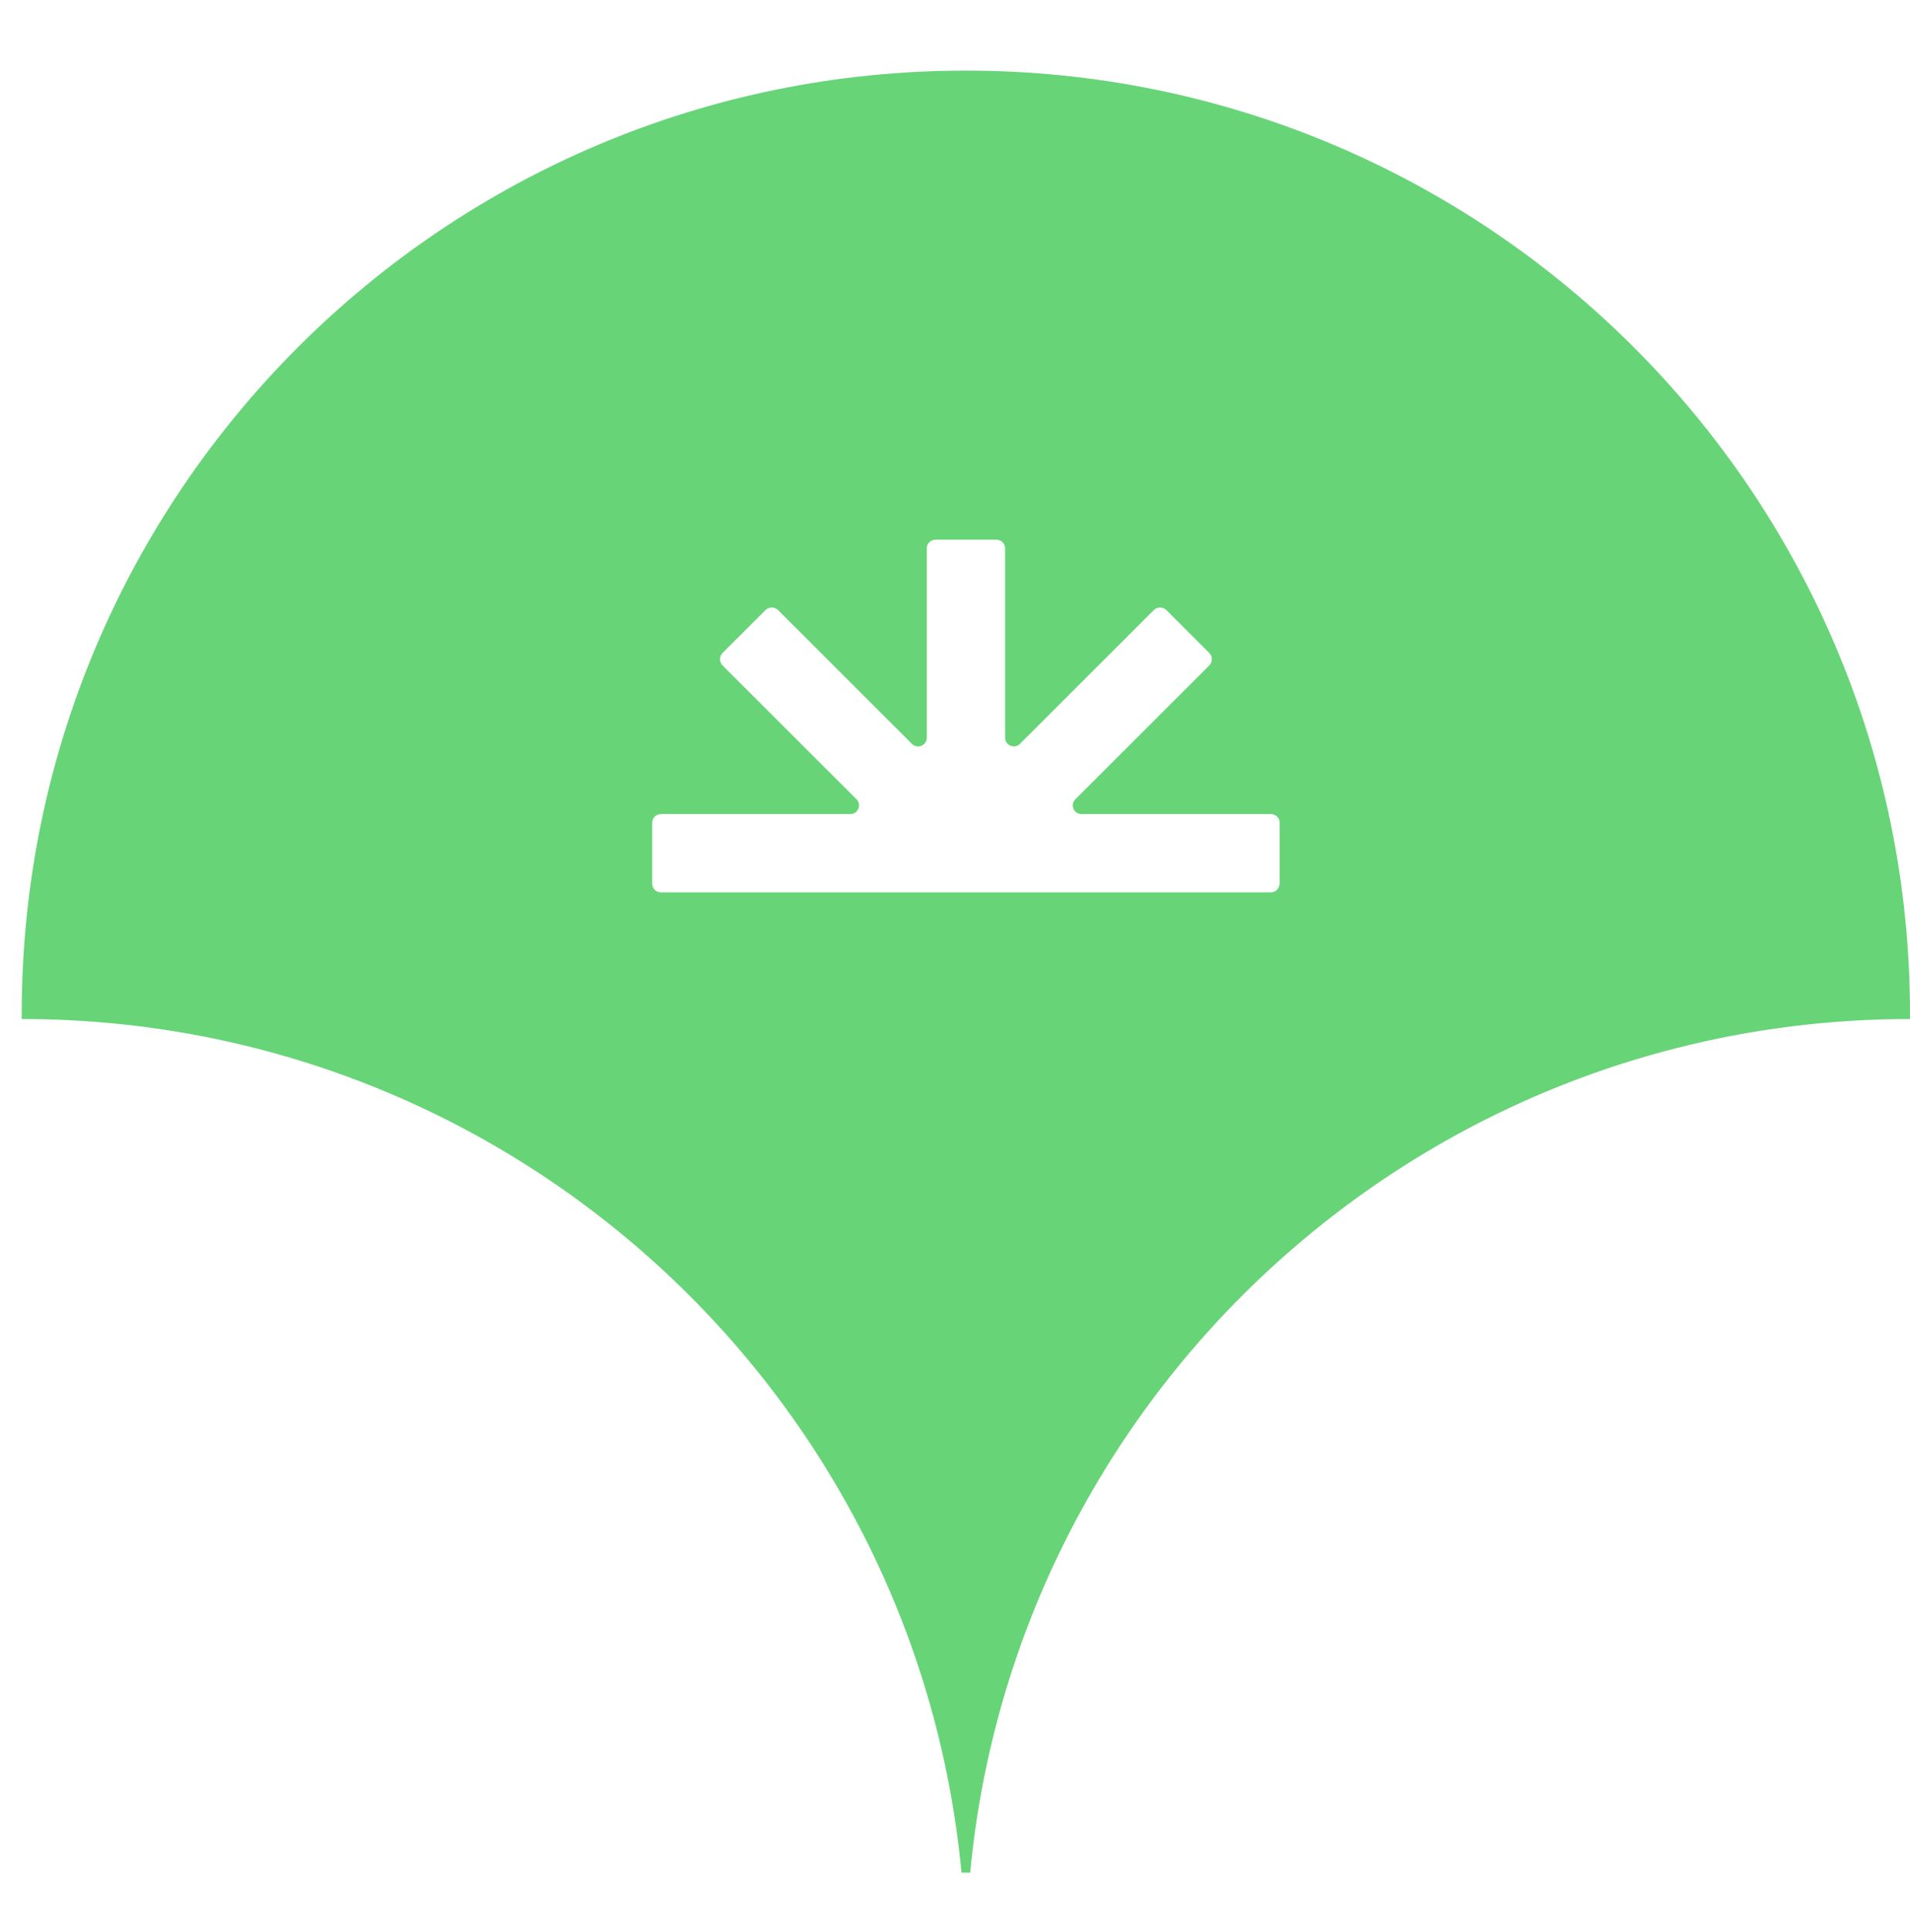 <svg width="88" height="89" viewBox="0 0 88 89" fill="none" xmlns="http://www.w3.org/2000/svg">
<path d="M58.951 40.701C58.951 40.924 58.774 41.101 58.551 41.101H30.449C30.226 41.101 30.049 40.924 30.049 40.701V37.896C30.049 37.673 30.226 37.496 30.449 37.496H39.175C39.529 37.496 39.714 37.066 39.46 36.812L33.288 30.647C33.135 30.494 33.135 30.24 33.288 30.078L35.274 28.095C35.428 27.942 35.681 27.942 35.843 28.095L42.014 34.26C42.269 34.514 42.699 34.337 42.699 33.976V25.259C42.699 25.036 42.876 24.859 43.099 24.859H45.908C46.131 24.859 46.308 25.036 46.308 25.259V33.976C46.308 34.329 46.739 34.514 46.993 34.26L53.165 28.095C53.319 27.942 53.572 27.942 53.734 28.095L55.719 30.078C55.873 30.232 55.873 30.486 55.719 30.647L49.548 36.812C49.294 37.066 49.471 37.496 49.833 37.496H58.559C58.782 37.496 58.959 37.673 58.959 37.896V40.701H58.951ZM44.5 3.252C20.476 3.252 1 22.707 1 46.705C1 46.782 1 46.858 1 46.935C23.623 46.935 42.215 64.192 44.3 86.252H44.7C46.785 64.199 65.369 46.935 88 46.935C88 46.858 88 46.782 88 46.705C88 22.707 68.524 3.252 44.5 3.252Z" fill="#67D477"/>
</svg>

